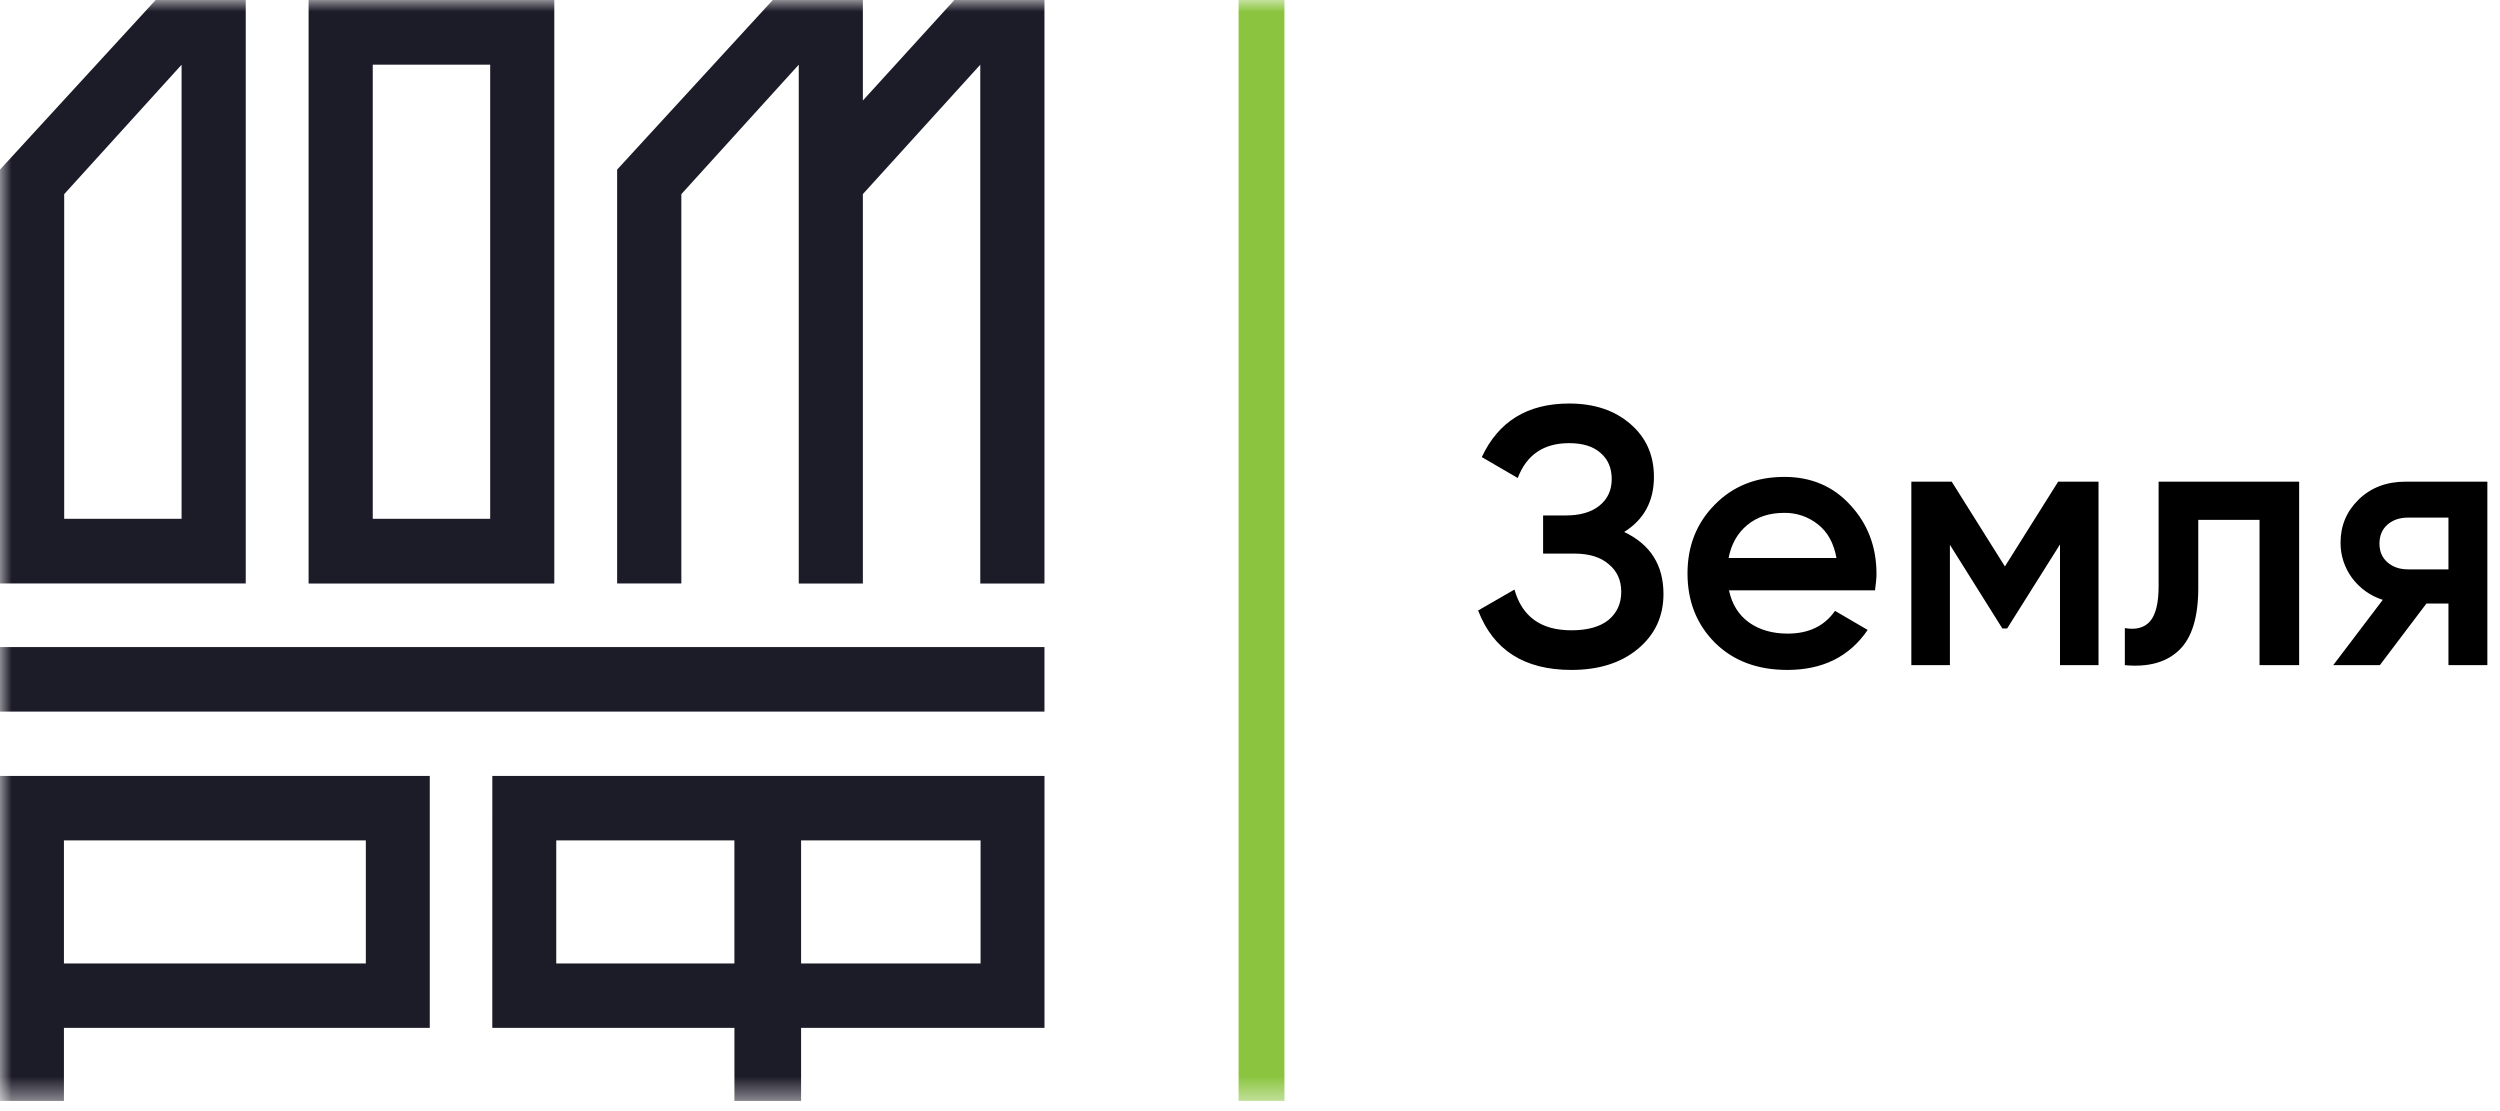 <?xml version="1.0" encoding="UTF-8"?> <svg xmlns="http://www.w3.org/2000/svg" width="108" height="48" viewBox="0 0 108 48" fill="none"><g clip-path="url(#clip0_774_340)"><mask id="mask0_774_340" style="mask-type:luminance" maskUnits="userSpaceOnUse" x="0" y="0" width="108" height="48"><path d="M0 0H108V47.56H0V0Z" fill="white"></path></mask><g mask="url(#mask0_774_340)"><path fill-rule="evenodd" clip-rule="evenodd" d="M16.103 22.412H21.176V2.794H16.103V22.412ZM13.331 25.208H23.946V0H13.331V25.208ZM0 30.74H45.121V27.954H0V30.74ZM2.762 41.622H15.804V36.305H2.762V41.622ZM0 47.56H2.762V44.404H18.566V33.521H0V47.56ZM34.506 2.793V25.208H37.276V8.385L42.348 2.795V25.208H45.121V0H41.228L37.276 4.342V0H33.384L26.66 7.327V25.207H29.434V8.387L34.507 2.794L34.506 2.793ZM24.03 41.622H31.726V36.305H24.03V41.622ZM34.607 41.622H42.361V36.305H34.607V41.622ZM21.267 44.404H31.727V47.56H34.607V44.404H45.122V33.521H21.268L21.267 44.404ZM2.773 8.387L7.844 2.797V22.413H2.773V8.387ZM10.616 25.207V0H6.724L0 7.327V25.207H10.616Z" fill="#1C1B28"></path><path d="M53.506 0H55.487V47.56H53.506V0Z" fill="#8BC540"></path><path d="M70.165 22.981C71.296 23.519 71.862 24.412 71.862 25.659C71.862 26.632 71.492 27.424 70.751 28.037C70.022 28.64 69.067 28.941 67.882 28.941C65.853 28.941 64.511 28.085 63.855 26.373L65.425 25.469C65.754 26.642 66.573 27.229 67.882 27.229C68.581 27.229 69.114 27.081 69.484 26.785C69.853 26.479 70.038 26.072 70.038 25.565C70.038 25.068 69.859 24.671 69.499 24.375C69.15 24.069 68.654 23.915 68.01 23.915H66.662V22.267H67.644C68.269 22.267 68.754 22.124 69.103 21.839C69.453 21.553 69.626 21.173 69.626 20.697C69.626 20.222 69.469 19.847 69.15 19.572C68.834 19.286 68.379 19.144 67.787 19.144C66.688 19.144 65.948 19.646 65.567 20.65L64.014 19.746C64.734 18.203 65.99 17.432 67.787 17.432C68.876 17.432 69.758 17.728 70.436 18.319C71.112 18.901 71.45 19.662 71.45 20.602C71.45 21.649 71.022 22.443 70.165 22.981ZM74.692 25.501C74.819 26.103 75.109 26.568 75.564 26.896C76.017 27.213 76.573 27.372 77.228 27.372C78.138 27.372 78.817 27.044 79.272 26.389L80.683 27.213C79.901 28.365 78.743 28.941 77.212 28.941C75.922 28.941 74.882 28.551 74.088 27.768C73.296 26.975 72.9 25.977 72.9 24.772C72.9 23.588 73.29 22.6 74.073 21.807C74.856 21.004 75.859 20.602 77.085 20.602C78.248 20.602 79.198 21.009 79.939 21.823C80.689 22.637 81.064 23.625 81.064 24.788C81.064 24.968 81.043 25.205 81.001 25.501H74.692ZM74.675 24.106H79.335C79.221 23.461 78.951 22.975 78.528 22.647C78.113 22.319 77.598 22.145 77.07 22.156C76.436 22.156 75.906 22.33 75.484 22.679C75.061 23.028 74.791 23.503 74.675 24.106ZM90.656 20.808V28.735H88.992V23.519L86.709 27.149H86.502L84.236 23.535V28.735H82.57V20.808H84.314L86.612 24.471L88.912 20.808H90.656ZM99.323 20.808V28.735H97.612V22.457H94.965V25.406C94.965 26.664 94.689 27.556 94.139 28.085C93.59 28.614 92.808 28.83 91.793 28.735V27.134C92.279 27.218 92.644 27.118 92.888 26.833C93.13 26.547 93.252 26.045 93.252 25.327V20.808H99.323ZM107.454 20.808V28.735H105.773V26.072H104.822L102.809 28.735H100.795L102.936 25.913C102.403 25.745 101.937 25.412 101.604 24.962C101.281 24.521 101.108 23.987 101.112 23.44C101.112 22.71 101.371 22.092 101.889 21.585C102.418 21.067 103.094 20.808 103.918 20.808H107.454ZM104.014 24.598H105.773V22.361H104.014C103.665 22.361 103.374 22.461 103.142 22.662C102.909 22.863 102.793 23.138 102.793 23.487C102.793 23.825 102.909 24.094 103.142 24.295C103.374 24.495 103.665 24.596 104.014 24.596V24.598Z" fill="black"></path></g></g><defs><clipPath id="clip0_774_340"><rect width="108" height="48" fill="white"></rect></clipPath></defs></svg> 